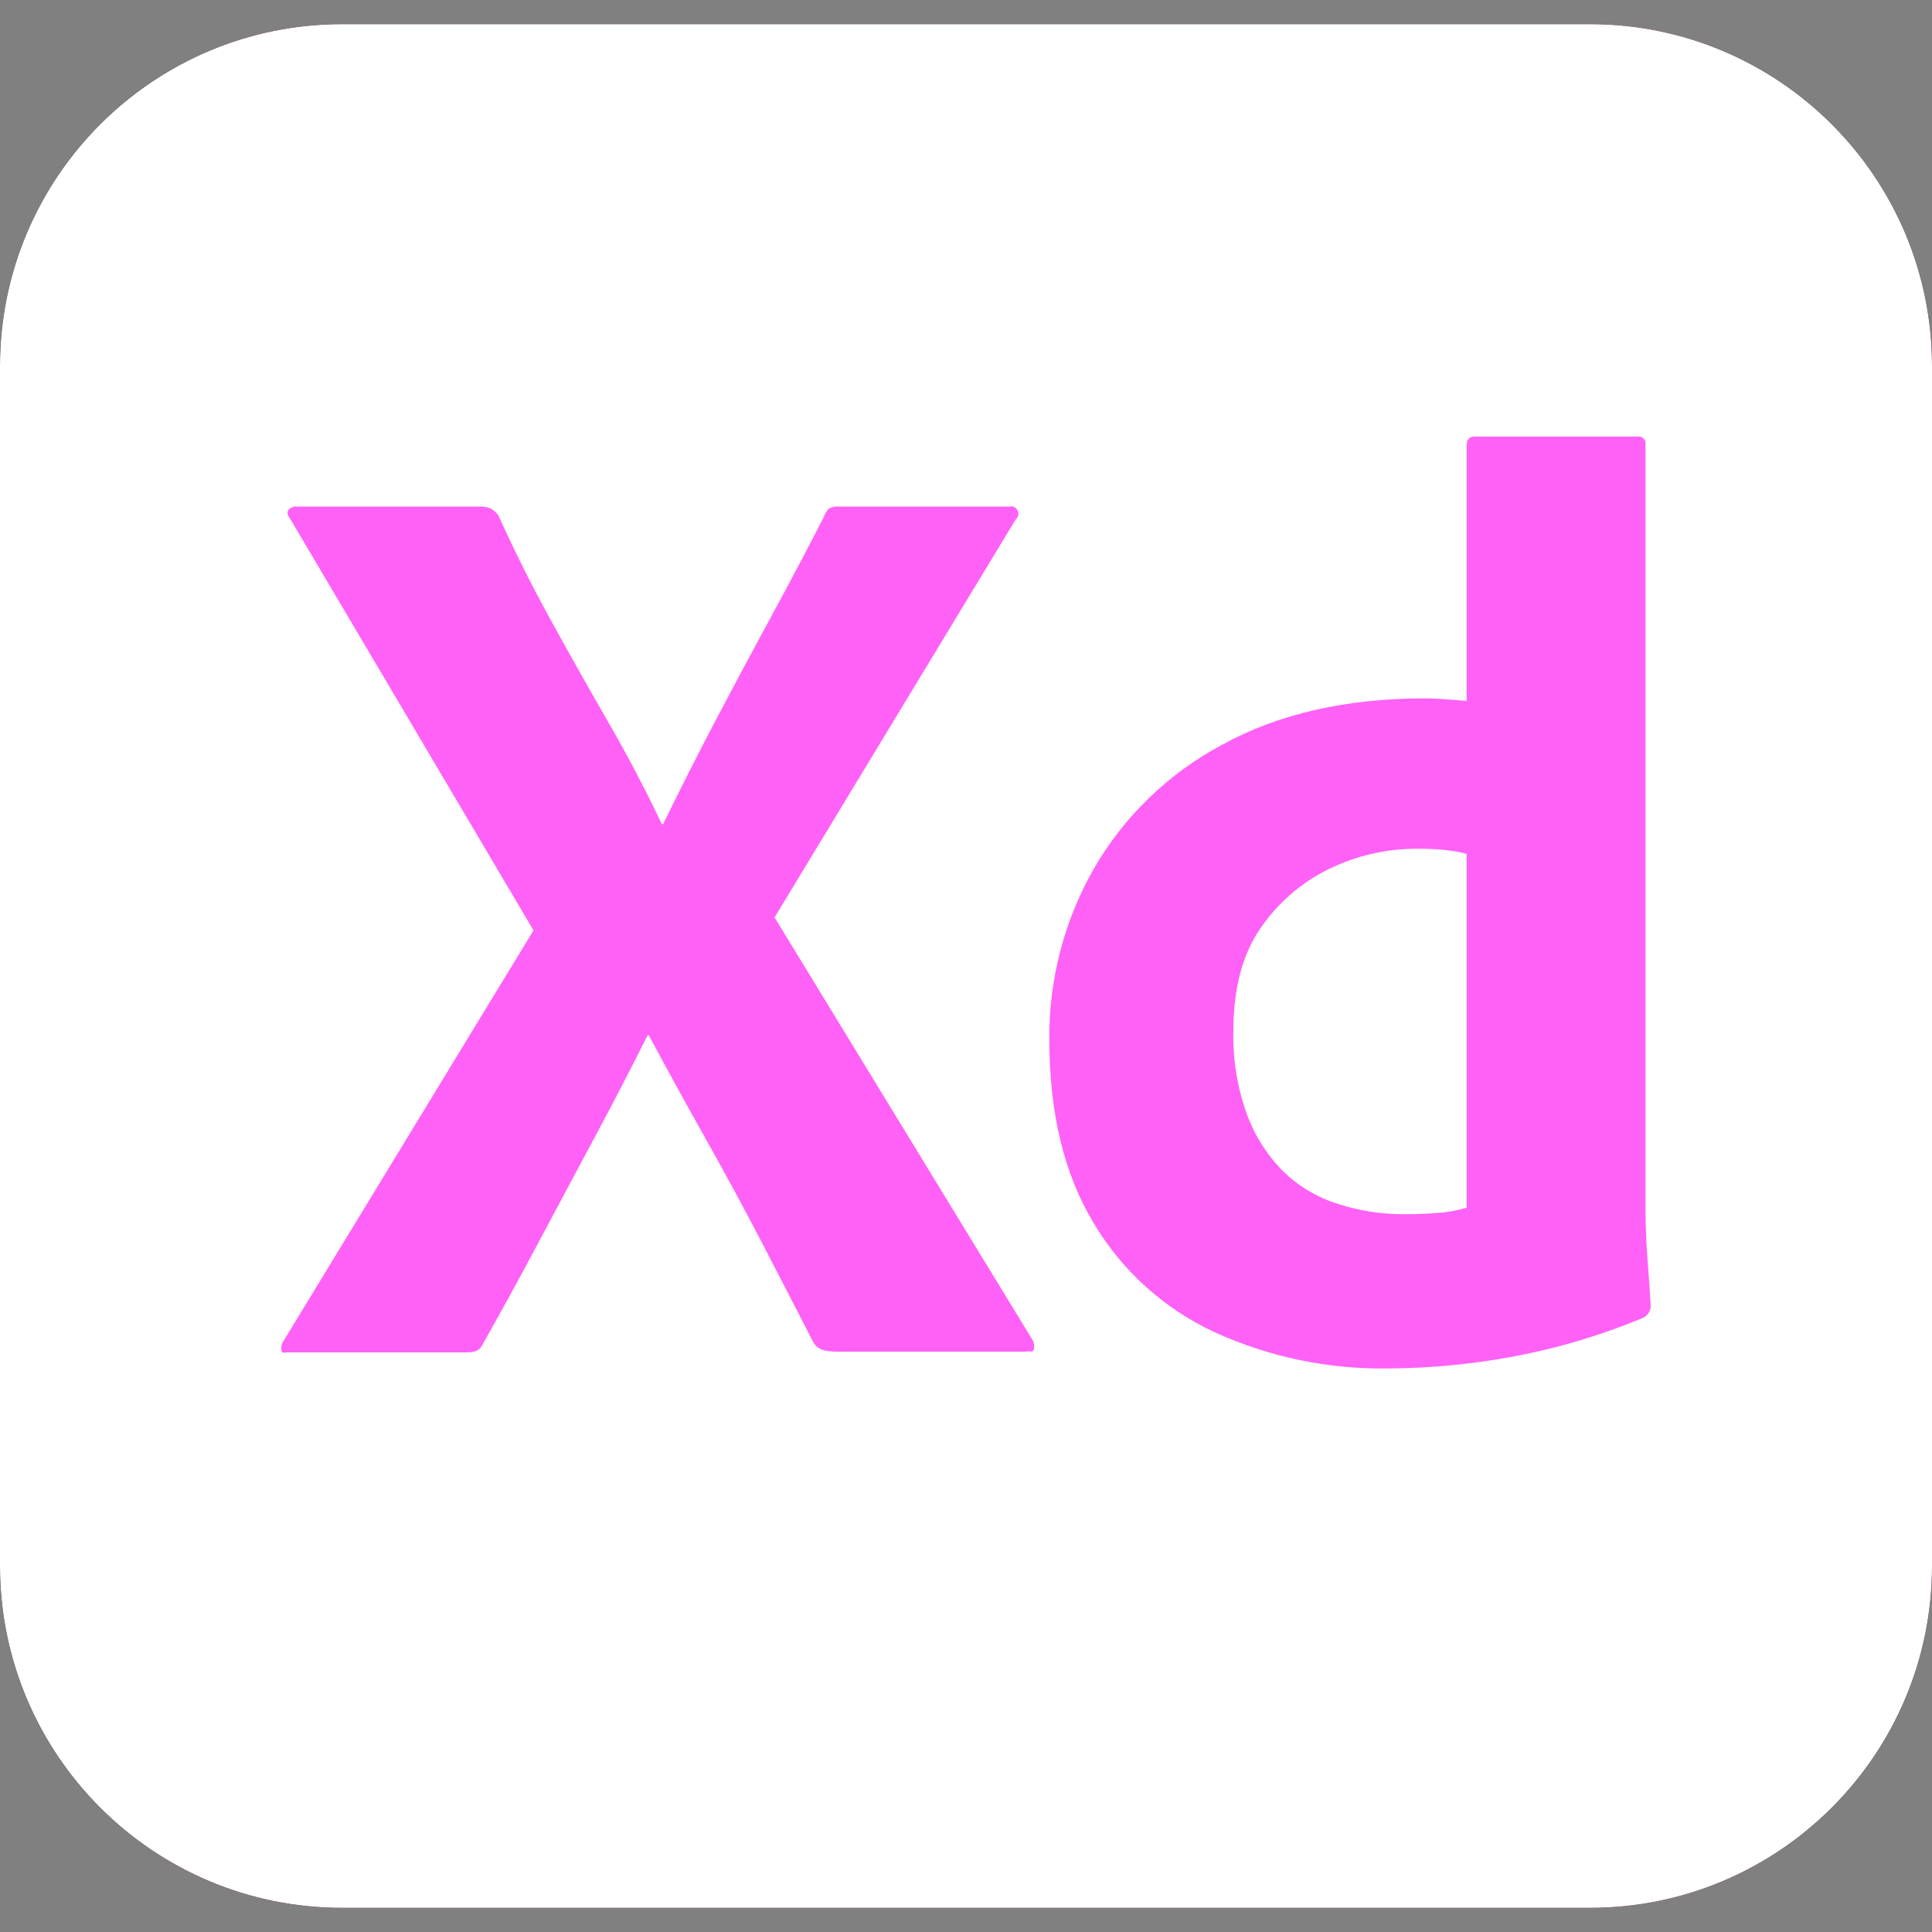 <svg width="84" height="84" viewBox="0 0 84 84" fill="none" xmlns="http://www.w3.org/2000/svg">
<rect x="0" y="0" width="84" height="84" fill="#808080" stroke="none"/>
<g clip-path="url(#clip0_33_849)">
<path d="M14.875 1.05H69.125C77.34 1.05 84 7.71 84 15.925V68.075C84 76.29 77.34 82.95 69.125 82.95H14.875C6.66 82.95 -6.10352e-05 76.29 -6.10352e-05 68.075V15.925C-6.10352e-05 7.71 6.66 1.05 14.875 1.05Z" fill="#470137"/>
<path d="M44.158 22.588L33.677 39.888L44.891 58.258C44.963 58.386 44.983 58.538 44.947 58.681C44.909 58.813 44.778 58.73 44.553 58.767H36.551C35.987 58.767 35.593 58.747 35.368 58.371C34.616 56.906 33.864 55.45 33.114 54.004C32.362 52.558 31.564 51.083 30.719 49.58C29.874 48.078 29.038 46.557 28.211 45.016H28.155C27.403 46.519 26.623 48.021 25.816 49.524C25.008 51.027 24.21 52.52 23.422 54.003C22.633 55.488 21.825 56.962 20.998 58.427C20.848 58.765 20.585 58.8 20.209 58.8H12.489C12.34 58.8 12.255 58.859 12.236 58.709C12.215 58.571 12.245 58.431 12.32 58.314L23.196 40.451L12.602 22.532C12.489 22.382 12.471 22.26 12.546 22.166C12.63 22.068 12.755 22.016 12.884 22.025H20.829C21.003 22.015 21.176 22.044 21.337 22.11C21.471 22.186 21.587 22.292 21.675 22.419C22.351 23.922 23.102 25.425 23.929 26.927C24.755 28.43 25.59 29.914 26.436 31.379C27.282 32.844 28.061 34.328 28.775 35.831H28.831C29.582 34.291 30.343 32.788 31.113 31.323C31.883 29.858 32.672 28.383 33.48 26.899C34.288 25.416 35.067 23.941 35.819 22.476C35.862 22.337 35.94 22.211 36.044 22.11C36.183 22.039 36.34 22.01 36.495 22.025H43.877C44.05 21.982 44.225 22.088 44.268 22.261C44.297 22.382 44.255 22.509 44.158 22.588Z" fill="#FF61F6"/>
<path d="M60.33 59.498C57.736 59.537 55.166 58.998 52.807 57.92C50.609 56.902 48.772 55.242 47.539 53.158C46.261 51.036 45.622 48.378 45.623 45.184C45.602 42.598 46.262 40.052 47.539 37.802C48.853 35.511 50.787 33.636 53.117 32.393C55.559 31.041 58.508 30.364 61.964 30.364C62.152 30.364 62.396 30.374 62.697 30.392C62.997 30.412 63.354 30.44 63.767 30.477V19.376C63.767 19.114 63.88 18.982 64.106 18.982H71.206C71.369 18.958 71.52 19.072 71.544 19.235C71.548 19.263 71.548 19.292 71.544 19.32V52.623C71.544 53.262 71.572 53.957 71.628 54.708C71.685 55.459 71.732 56.136 71.769 56.736C71.783 56.976 71.649 57.2 71.431 57.3C69.599 58.064 67.691 58.63 65.74 58.99C63.955 59.32 62.145 59.489 60.33 59.498ZM63.767 52.51V37.127C63.463 37.044 63.152 36.987 62.837 36.957C62.454 36.919 62.068 36.9 61.682 36.901C60.315 36.888 58.963 37.196 57.738 37.803C56.544 38.396 55.525 39.289 54.779 40.395C54.009 41.522 53.624 43.005 53.624 44.846C53.597 46.075 53.797 47.298 54.216 48.453C54.556 49.384 55.095 50.23 55.794 50.932C56.463 51.579 57.273 52.061 58.16 52.341C59.097 52.644 60.077 52.797 61.062 52.792C61.588 52.792 62.076 52.773 62.527 52.735C62.948 52.704 63.363 52.628 63.767 52.51Z" fill="#FF61F6"/>
<g clip-path="url(#clip1_33_849)">
<path d="M14.875 1.05H69.125C77.34 1.05 84 7.71 84 15.925V68.075C84 76.29 77.34 82.95 69.125 82.95H14.875C6.66 82.95 -6.10352e-05 76.29 -6.10352e-05 68.075V15.925C-6.10352e-05 7.71 6.66 1.05 14.875 1.05Z" fill="#470137"/>
<path d="M44.158 22.588L33.677 39.888L44.891 58.258C44.963 58.386 44.983 58.538 44.947 58.681C44.909 58.813 44.778 58.73 44.553 58.767H36.551C35.987 58.767 35.593 58.747 35.368 58.371C34.616 56.906 33.864 55.45 33.114 54.004C32.362 52.558 31.564 51.083 30.719 49.58C29.874 48.078 29.038 46.557 28.211 45.016H28.155C27.403 46.519 26.623 48.021 25.816 49.524C25.008 51.027 24.21 52.52 23.422 54.003C22.633 55.488 21.825 56.962 20.998 58.427C20.848 58.765 20.585 58.8 20.209 58.8H12.489C12.34 58.8 12.255 58.859 12.236 58.709C12.215 58.571 12.245 58.431 12.32 58.314L23.196 40.451L12.602 22.532C12.489 22.382 12.471 22.26 12.546 22.166C12.63 22.068 12.755 22.016 12.884 22.025H20.829C21.003 22.015 21.176 22.044 21.337 22.11C21.471 22.186 21.587 22.292 21.675 22.419C22.351 23.922 23.102 25.425 23.929 26.927C24.755 28.43 25.59 29.914 26.436 31.379C27.282 32.844 28.061 34.328 28.775 35.831H28.831C29.582 34.291 30.343 32.788 31.113 31.323C31.883 29.858 32.672 28.383 33.48 26.899C34.288 25.416 35.067 23.941 35.819 22.476C35.862 22.337 35.94 22.211 36.044 22.11C36.183 22.039 36.34 22.01 36.495 22.025H43.877C44.05 21.982 44.225 22.088 44.268 22.261C44.297 22.382 44.255 22.509 44.158 22.588Z" fill="#FF61F6"/>
<path d="M60.33 59.498C57.736 59.537 55.166 58.998 52.807 57.92C50.609 56.902 48.772 55.242 47.539 53.158C46.261 51.036 45.622 48.378 45.623 45.184C45.602 42.598 46.262 40.052 47.539 37.802C48.853 35.511 50.787 33.636 53.117 32.393C55.559 31.041 58.508 30.364 61.964 30.364C62.152 30.364 62.396 30.374 62.697 30.392C62.997 30.412 63.354 30.44 63.767 30.477V19.376C63.767 19.114 63.88 18.982 64.106 18.982H71.206C71.369 18.958 71.52 19.072 71.544 19.235C71.548 19.263 71.548 19.292 71.544 19.32V52.623C71.544 53.262 71.572 53.957 71.628 54.708C71.685 55.459 71.732 56.136 71.769 56.736C71.783 56.976 71.649 57.2 71.431 57.3C69.599 58.064 67.691 58.63 65.74 58.99C63.955 59.32 62.145 59.489 60.33 59.498ZM63.767 52.51V37.127C63.463 37.044 63.152 36.987 62.837 36.957C62.454 36.919 62.068 36.9 61.682 36.901C60.315 36.888 58.963 37.196 57.738 37.803C56.544 38.396 55.525 39.289 54.779 40.395C54.009 41.522 53.624 43.005 53.624 44.846C53.597 46.075 53.797 47.298 54.216 48.453C54.556 49.384 55.095 50.23 55.794 50.932C56.463 51.579 57.273 52.061 58.16 52.341C59.097 52.644 60.077 52.797 61.062 52.792C61.588 52.792 62.076 52.773 62.527 52.735C62.948 52.704 63.363 52.628 63.767 52.51Z" fill="#FF61F6"/>
</g>
<g clip-path="url(#clip2_33_849)">
<path d="M14.875 1.05H69.125C77.34 1.05 84 7.71 84 15.925V68.075C84 76.29 77.34 82.95 69.125 82.95H14.875C6.66 82.95 -6.10352e-05 76.29 -6.10352e-05 68.075V15.925C-6.10352e-05 7.71 6.66 1.05 14.875 1.05Z" fill="white"/>
<path d="M44.158 22.588L33.677 39.888L44.891 58.258C44.963 58.386 44.983 58.538 44.947 58.681C44.909 58.813 44.778 58.73 44.553 58.767H36.551C35.987 58.767 35.593 58.747 35.368 58.371C34.616 56.906 33.864 55.45 33.114 54.004C32.362 52.558 31.564 51.083 30.719 49.58C29.874 48.078 29.038 46.557 28.211 45.016H28.155C27.403 46.519 26.623 48.021 25.816 49.524C25.008 51.027 24.21 52.52 23.422 54.003C22.633 55.488 21.825 56.962 20.998 58.427C20.848 58.765 20.585 58.8 20.209 58.8H12.489C12.34 58.8 12.255 58.859 12.236 58.709C12.215 58.571 12.245 58.431 12.32 58.314L23.196 40.451L12.602 22.532C12.489 22.382 12.471 22.26 12.546 22.166C12.63 22.068 12.755 22.016 12.884 22.025H20.829C21.003 22.015 21.176 22.044 21.337 22.11C21.471 22.186 21.587 22.292 21.675 22.419C22.351 23.922 23.102 25.425 23.929 26.927C24.755 28.43 25.59 29.914 26.436 31.379C27.282 32.844 28.061 34.328 28.775 35.831H28.831C29.582 34.291 30.343 32.788 31.113 31.323C31.883 29.858 32.672 28.383 33.48 26.899C34.288 25.416 35.067 23.941 35.819 22.476C35.862 22.337 35.94 22.211 36.044 22.11C36.183 22.039 36.34 22.01 36.495 22.025H43.877C44.05 21.982 44.225 22.088 44.268 22.261C44.297 22.382 44.255 22.509 44.158 22.588Z" fill="#FF61F6"/>
<path d="M60.33 59.498C57.736 59.537 55.166 58.998 52.807 57.92C50.609 56.902 48.772 55.242 47.539 53.158C46.261 51.036 45.622 48.378 45.623 45.184C45.602 42.598 46.262 40.052 47.539 37.802C48.853 35.511 50.787 33.636 53.117 32.393C55.559 31.041 58.508 30.364 61.964 30.364C62.152 30.364 62.396 30.374 62.697 30.392C62.997 30.412 63.354 30.44 63.767 30.477V19.376C63.767 19.114 63.88 18.982 64.106 18.982H71.206C71.369 18.958 71.52 19.072 71.544 19.235C71.548 19.263 71.548 19.292 71.544 19.32V52.623C71.544 53.262 71.572 53.957 71.628 54.708C71.685 55.459 71.732 56.136 71.769 56.736C71.783 56.976 71.649 57.2 71.431 57.3C69.599 58.064 67.691 58.63 65.74 58.99C63.955 59.32 62.145 59.489 60.33 59.498ZM63.767 52.51V37.127C63.463 37.044 63.152 36.987 62.837 36.957C62.454 36.919 62.068 36.9 61.682 36.901C60.315 36.888 58.963 37.196 57.738 37.803C56.544 38.396 55.525 39.289 54.779 40.395C54.009 41.522 53.624 43.005 53.624 44.846C53.597 46.075 53.797 47.298 54.216 48.453C54.556 49.384 55.095 50.23 55.794 50.932C56.463 51.579 57.273 52.061 58.16 52.341C59.097 52.644 60.077 52.797 61.062 52.792C61.588 52.792 62.076 52.773 62.527 52.735C62.948 52.704 63.363 52.628 63.767 52.51Z" fill="#FF61F6"/>
</g>
</g>
<defs>
<clipPath id="clip0_33_849">
<rect width="84" height="84" fill="white"/>
</clipPath>
<clipPath id="clip1_33_849">
<rect width="84" height="84" fill="white"/>
</clipPath>
<clipPath id="clip2_33_849">
<rect width="84" height="84" fill="white"/>
</clipPath>
</defs>
</svg>
